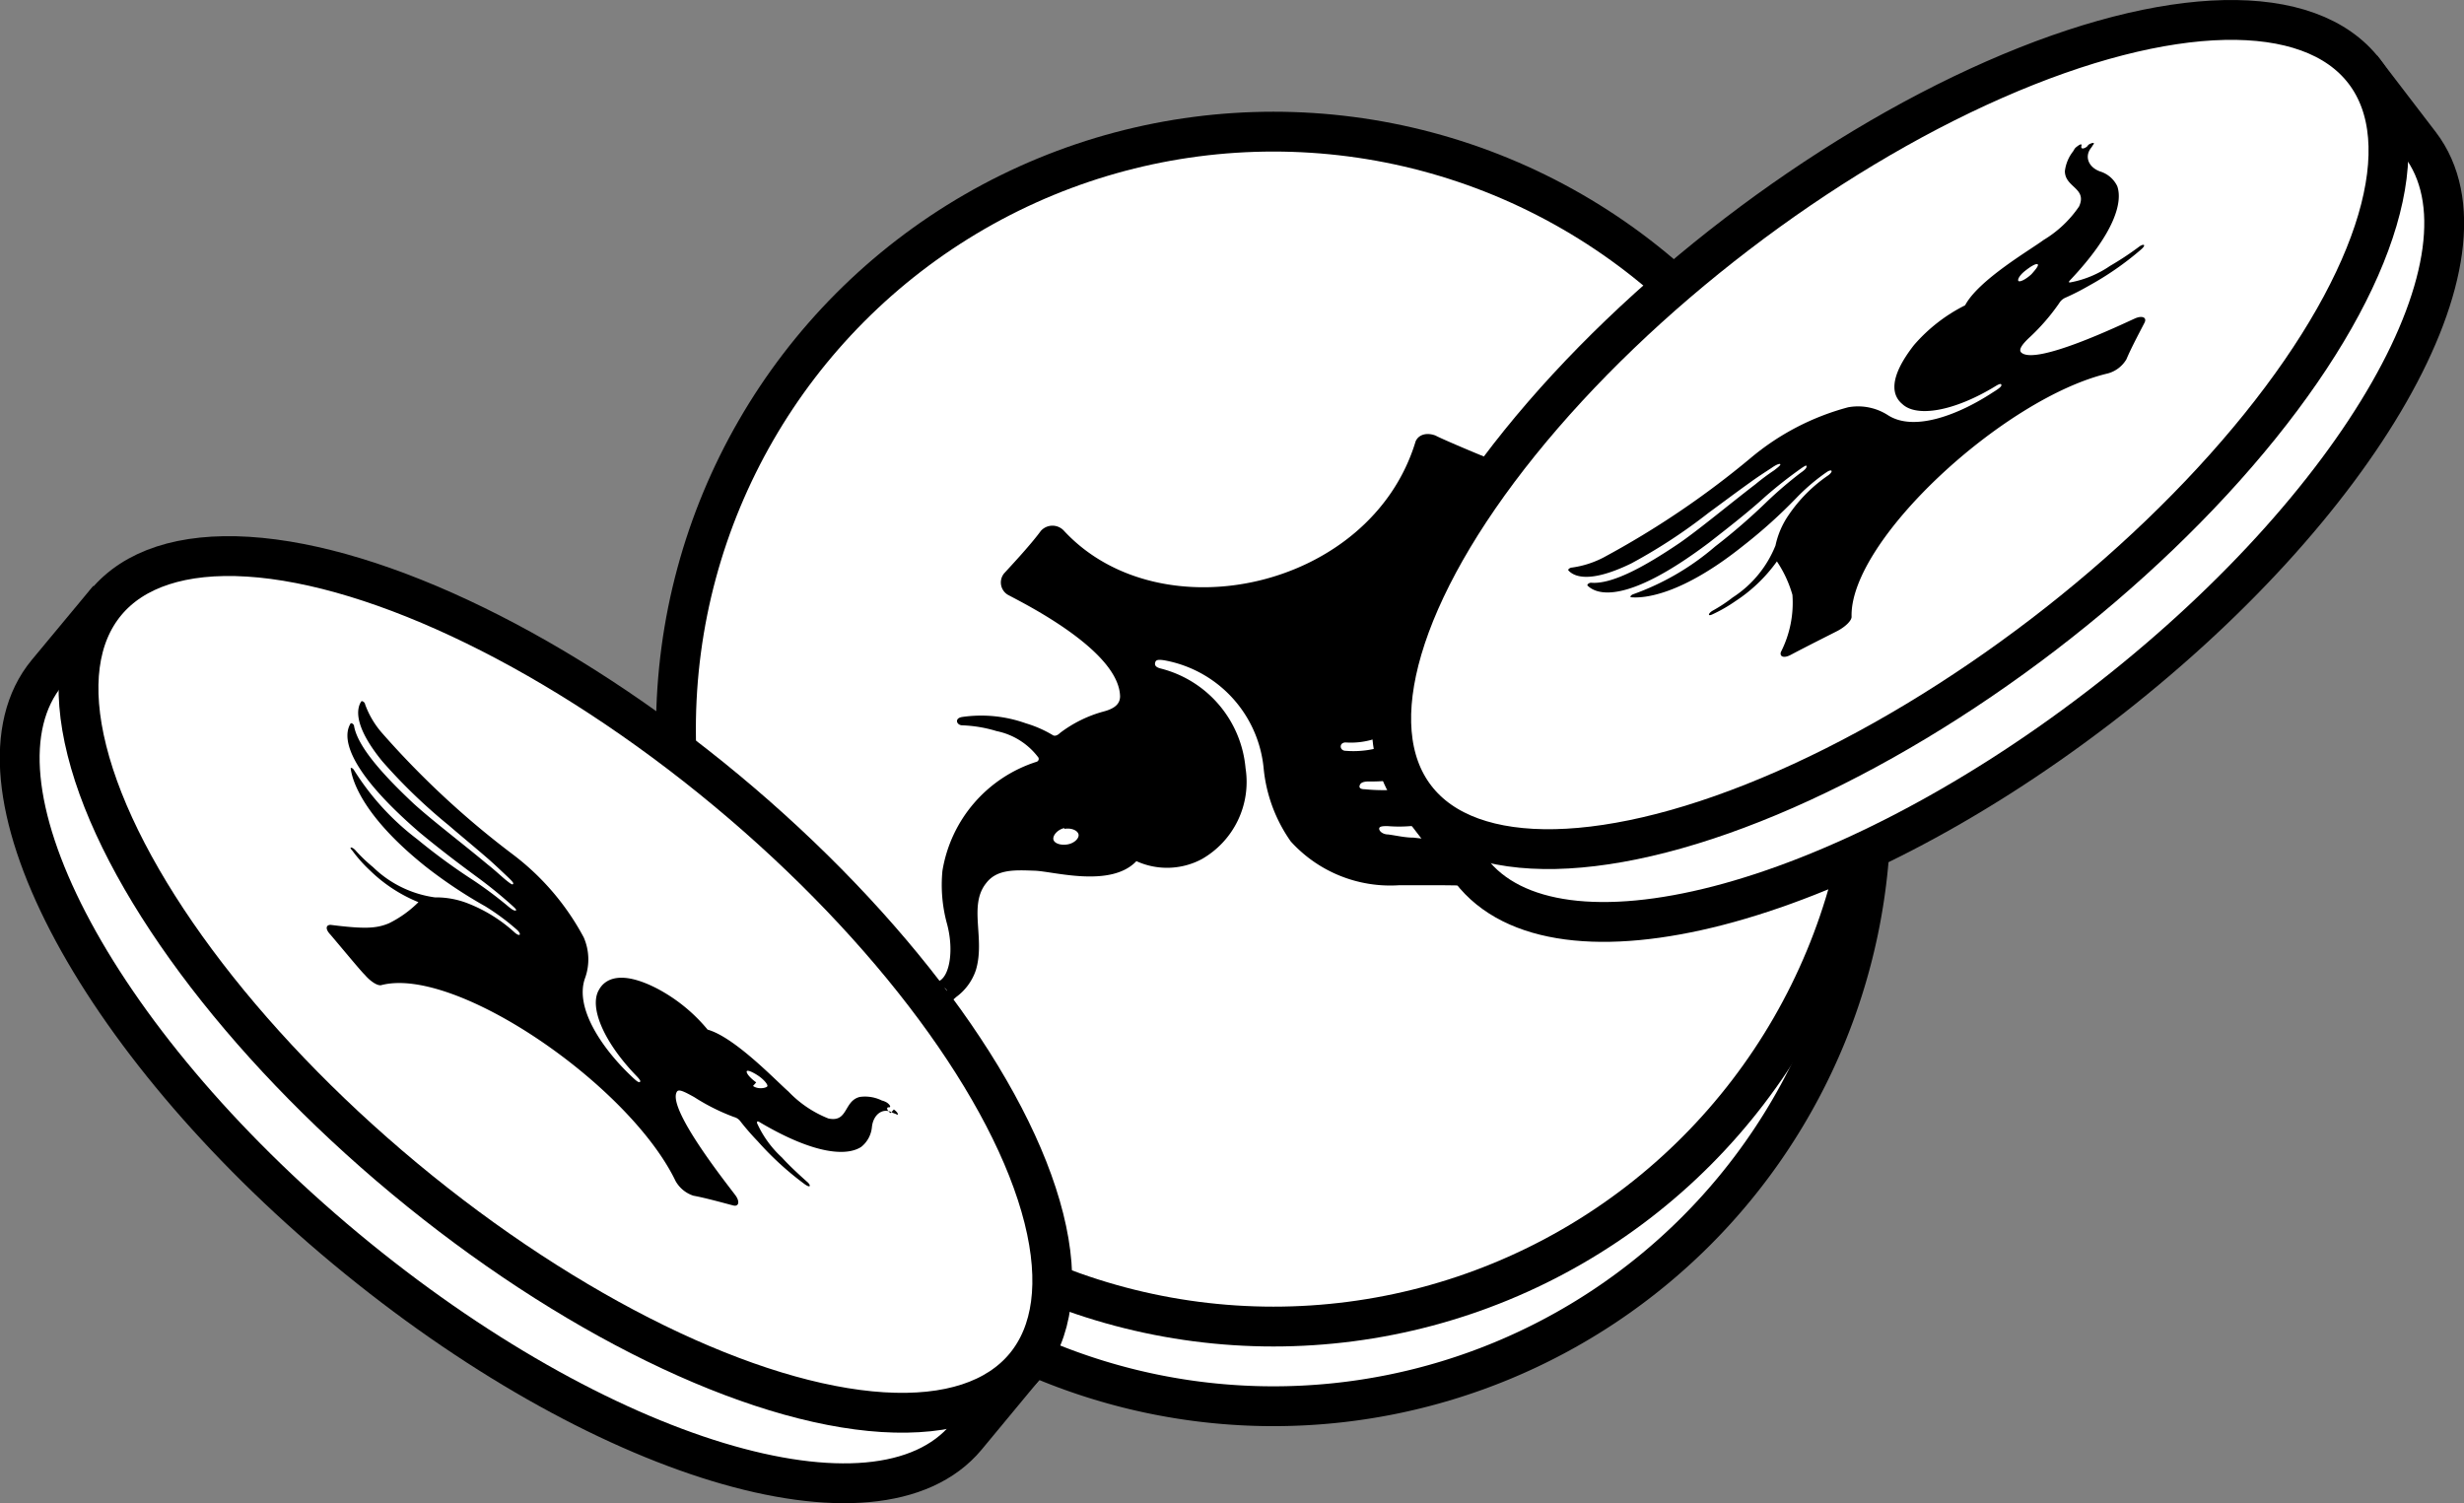 <svg xmlns="http://www.w3.org/2000/svg" viewBox="0 0 123.72 75.48"><rect x="0" y="0" width="123.72" height="75.48" fill="#808080" stroke="none"/><defs><style>.cls-1{fill:#fff;stroke:#000;stroke-miterlimit:10;stroke-width:2px;}</style></defs><title>50CoinsNewHotelSVG</title><g id="Layer_2" data-name="Layer 2"><g id="Layer_1-2" data-name="Layer 1"><path class="cls-1" d="M93.94,36.61v4a30,30,0,0,1-60,0v-4"/><circle class="cls-1" cx="63.94" cy="36.61" r="30"/><path d="M47.25,49.58a.25.25,0,0,1,.26.39c-.13.2.13.36.29.26a.94.94,0,0,0,.2-.16,2.76,2.76,0,0,0,1-1.36c.48-1.59-.39-3.24.52-4.37.55-.72,1.49-.65,2.43-.62s3.82.88,5.11-.48a3.71,3.71,0,0,0,3.28-.1,4.46,4.46,0,0,0,2.2-4.57,5.68,5.68,0,0,0-4.25-5c-.25-.06-.32-.16-.29-.29s.1-.2.59-.1a6.1,6.1,0,0,1,4.86,5.41,7.64,7.64,0,0,0,1.36,3.66,6.74,6.74,0,0,0,5.44,2.2c3.72,0,6.54-.09,8.94,1.17a3.61,3.61,0,0,1,1.55,1.33c.07.13.23.13.23,0A4.4,4.4,0,0,0,78.22,43a12.07,12.07,0,0,0-4.63-.81c-.68,0-1.56,0-2.6-.13-.45,0-.84-.1-1.29-.16-.26,0-.45-.16-.45-.29s.22-.13.42-.13a7,7,0,0,0,1.16,0c1.75,0,3.53-.2,4.83-.07,2.17.3,4,1,4.76,2.59.1.17.26.13.23-.06-.1-1.39-.91-4.5-6.16-4.66a20.74,20.74,0,0,0-3.62.29,9.43,9.43,0,0,1-2.34.06c-.26,0-.29-.1-.26-.19s.1-.2.46-.2A8.48,8.48,0,0,0,70.87,39a13.6,13.6,0,0,1,3.49-.51A6.39,6.39,0,0,1,79,40c.13.1.22,0,.16-.13-.49-1.07-2.07-3.43-6-3.24a10.77,10.77,0,0,0-3.59.81,4.84,4.84,0,0,1-2,.26c-.32,0-.35-.42,0-.42a3.85,3.85,0,0,0,2.76-.91,5.61,5.61,0,0,0,1.45-1.94,3.65,3.65,0,0,1,3.37-2,3.73,3.73,0,0,1,1.2.2c.26.09.42-.2.1-.36a4,4,0,0,0-4.18.39,30.28,30.28,0,0,1,.45-4.18A12.19,12.19,0,0,1,75,24a.68.68,0,0,0-.3-1c-.87-.35-2.39-1-2.62-1.13-.42-.16-.84-.07-1,.29-2.24,7.42-12.8,9.72-17.65,4.5a.78.78,0,0,0-1.17,0c-.55.75-1.59,1.85-1.85,2.14a.72.72,0,0,0,.26,1.1c.72.39,5.51,2.76,5.57,5.06h0c0,.35-.22.61-.84.77a6.37,6.37,0,0,0-2.17,1.07c-.1.1-.26.2-.39.1a5.85,5.85,0,0,0-1.33-.58A6.65,6.65,0,0,0,48.32,36c-.42.06-.29.42,0,.42a6.73,6.73,0,0,1,1.72.29A3.49,3.49,0,0,1,52.11,38a.15.15,0,0,1-.06.25,6.92,6.92,0,0,0-4.73,5.48,7.37,7.37,0,0,0,.22,2.62c.36,1.3.16,2.59-.35,2.89a.83.83,0,0,0-.17.12c-.19.07,0,.33.23.26m6.19-8c.35-.06.65.07.71.26s-.19.46-.55.52-.68-.06-.71-.26S53.11,41.65,53.44,41.58Z"/><path class="cls-1" d="M118.57,3.4l2.94,3.84c4.25,5.56-3,18.22-16.14,28.29S78.1,49.25,73.85,43.7l-2.94-3.84"/><ellipse class="cls-1" cx="94.89" cy="21.82" rx="30" ry="12.66" transform="translate(6.27 62.15) rotate(-37.42)"/><path d="M104.82,7.33c-.14.14-.36.19-.31,0s-.19,0-.3.09a1,1,0,0,0-.11.17,2,2,0,0,0-.42,1c0,.83,1.14.85.71,1.78a5.7,5.7,0,0,1-1.78,1.68c-.67.5-3.26,2-3.94,3.28a8.31,8.31,0,0,0-2.57,2C94.8,19,95,19.86,95.52,20.29c.71.67,2.57.38,4.66-.89.22-.14.3-.14.31-.08s0,.12-.44.39c-1.63,1.07-3.91,2-5.25,1.14a2.77,2.77,0,0,0-2-.4A12.68,12.68,0,0,0,87.9,23a44.26,44.26,0,0,1-7.4,5,4.87,4.87,0,0,1-1.58.5c-.08,0-.21.09-.17.14.25.28,1,.7,3.16-.35a27.24,27.24,0,0,0,3.88-2.54c.55-.4,1.25-.93,2.09-1.53.37-.27.7-.48,1.08-.73.21-.15.4-.23.43-.18s-.15.18-.3.3a11.25,11.25,0,0,0-.94.7c-1.38,1.06-2.75,2.21-3.81,2.95-1.8,1.22-3.42,2.09-4.45,2-.12,0-.24.12-.16.16.43.41,1.87,1,6.08-2.17,1-.78,2-1.56,2.81-2.3a22.13,22.13,0,0,1,1.83-1.44c.22-.15.26-.15.26-.1s0,.13-.31.34a20.5,20.5,0,0,0-1.63,1.39,30.68,30.68,0,0,1-2.65,2.3A13,13,0,0,1,82,29.84c-.13.05-.17.15-.1.15.66.06,2.53-.11,5.62-2.58A25.54,25.54,0,0,0,90.2,25a10,10,0,0,1,1.5-1.28c.26-.19.39-.08.11.14a7.5,7.5,0,0,0-2,2,4.23,4.23,0,0,0-.66,1.53A5.56,5.56,0,0,1,87,30a7.58,7.58,0,0,1-1,.66c-.23.13-.28.32,0,.18a7.51,7.51,0,0,0,1.13-.65,7.79,7.79,0,0,0,2.09-2A5.92,5.92,0,0,1,90,29.87a5.45,5.45,0,0,1-.58,2.87c-.07.22.13.33.48.15.79-.42,2.17-1.11,2.38-1.22.37-.2.68-.49.69-.69-.12-3.84,7.67-11,12.87-12.23a1.56,1.56,0,0,0,.93-.71c.24-.58.78-1.58.91-1.84s-.12-.37-.48-.21c-.67.3-5.08,2.42-5.73,1.69h0c-.09-.12,0-.34.47-.77a10.46,10.46,0,0,0,1.45-1.68.69.69,0,0,1,.29-.27,12.44,12.44,0,0,0,1.2-.61,15.19,15.19,0,0,0,2.61-1.81c.32-.27.13-.32-.1-.14a14.94,14.94,0,0,1-1.44.95,5.2,5.2,0,0,1-2,.83c-.07,0-.11,0,0-.12,2.23-2.36,2.64-3.91,2.36-4.71a1.41,1.41,0,0,0-.86-.74c-.61-.22-.79-.77-.45-1.19a1.51,1.51,0,0,0,.09-.14c.14-.14-.06-.13-.24,0M102,13.77c-.26.24-.53.38-.63.35s0-.27.3-.51.56-.39.64-.34S102.19,13.56,102,13.77Z"/><path class="cls-1" d="M51.61,68.42l-3.09,3.73c-4.47,5.37-18.42,1.14-31.16-9.45s-19.44-23.54-15-28.92l3.09-3.72"/><ellipse class="cls-1" cx="28.39" cy="49.43" rx="12.66" ry="30" transform="translate(-27.77 39.66) rotate(-50.26)"/><path d="M44.72,55.89c-.16-.1-.25-.3-.09-.29s0-.2-.16-.27a.84.84,0,0,0-.19-.07,1.9,1.9,0,0,0-1.11-.18c-.81.2-.58,1.3-1.58,1.08a5.65,5.65,0,0,1-2-1.35c-.63-.55-2.7-2.73-4.06-3.11A8.33,8.33,0,0,0,33,49.64c-1.8-.93-2.62-.51-2.93.07-.49.84.21,2.59,1.91,4.34.18.19.2.26.14.28s-.12,0-.47-.34c-1.41-1.35-2.8-3.37-2.28-4.86a2.76,2.76,0,0,0-.06-2.06,12.71,12.71,0,0,0-3.59-4.19,43.86,43.86,0,0,1-6.56-6.1,4.5,4.5,0,0,1-.83-1.42c0-.08-.14-.19-.19-.14-.21.31-.45,1.16,1.05,3a27.52,27.52,0,0,0,3.34,3.22c.52.45,1.19,1,2,1.7.34.3.62.57.95.88s.31.34.27.38-.21-.1-.36-.22-.58-.52-.89-.76c-1.34-1.12-2.76-2.19-3.72-3.06-1.59-1.49-2.81-2.87-3-3.89,0-.11-.16-.21-.19-.12-.3.51-.52,2,3.48,5.45,1,.83,1.95,1.55,2.86,2.22a22.59,22.59,0,0,1,1.81,1.47c.2.18.2.22.15.23s-.13,0-.4-.23a20,20,0,0,0-1.71-1.28,30.54,30.54,0,0,1-2.83-2.07,13,13,0,0,1-3.18-3.48c-.07-.11-.18-.13-.16-.06.09.66.67,2.44,3.76,4.91a23.54,23.54,0,0,0,3,2,11.66,11.66,0,0,1,1.59,1.18c.24.22.16.37-.11.14a7.55,7.55,0,0,0-2.36-1.47,4.37,4.37,0,0,0-1.65-.3,5.54,5.54,0,0,1-3.11-1.52,7.68,7.68,0,0,1-.87-.83c-.17-.2-.38-.21-.17,0a7,7,0,0,0,.89,1,7.55,7.55,0,0,0,2.43,1.59,5.58,5.58,0,0,1-1.48,1.06c-.64.27-1.25.29-2.93.08-.23,0-.29.2,0,.5.57.67,1.56,1.87,1.71,2,.28.33.63.56.82.53,3.72-1,12.46,5,14.79,9.83a1.59,1.59,0,0,0,.9.74c.62.11,1.72.42,2,.49s.34-.2.1-.52c-.44-.59-3.49-4.42-2.92-5.21h0c.1-.11.34,0,.86.29a10.35,10.35,0,0,0,2,1,.57.57,0,0,1,.32.22,12.94,12.94,0,0,0,.87,1,15.28,15.28,0,0,0,2.34,2.14c.34.25.34.05.11-.13-.41-.37-.84-.76-1.24-1.2a5.3,5.3,0,0,1-1.25-1.73c0-.06,0-.12.12-.05,2.8,1.66,4.4,1.71,5.11,1.25a1.44,1.44,0,0,0,.54-1c.07-.65.57-1,1.05-.71l.16.06c.16.1.11-.08-.11-.23m-6.91-1.36c-.29-.21-.48-.43-.48-.54s.27,0,.56.19.51.45.48.54S38.07,54.72,37.81,54.53Z"/></g></g></svg>